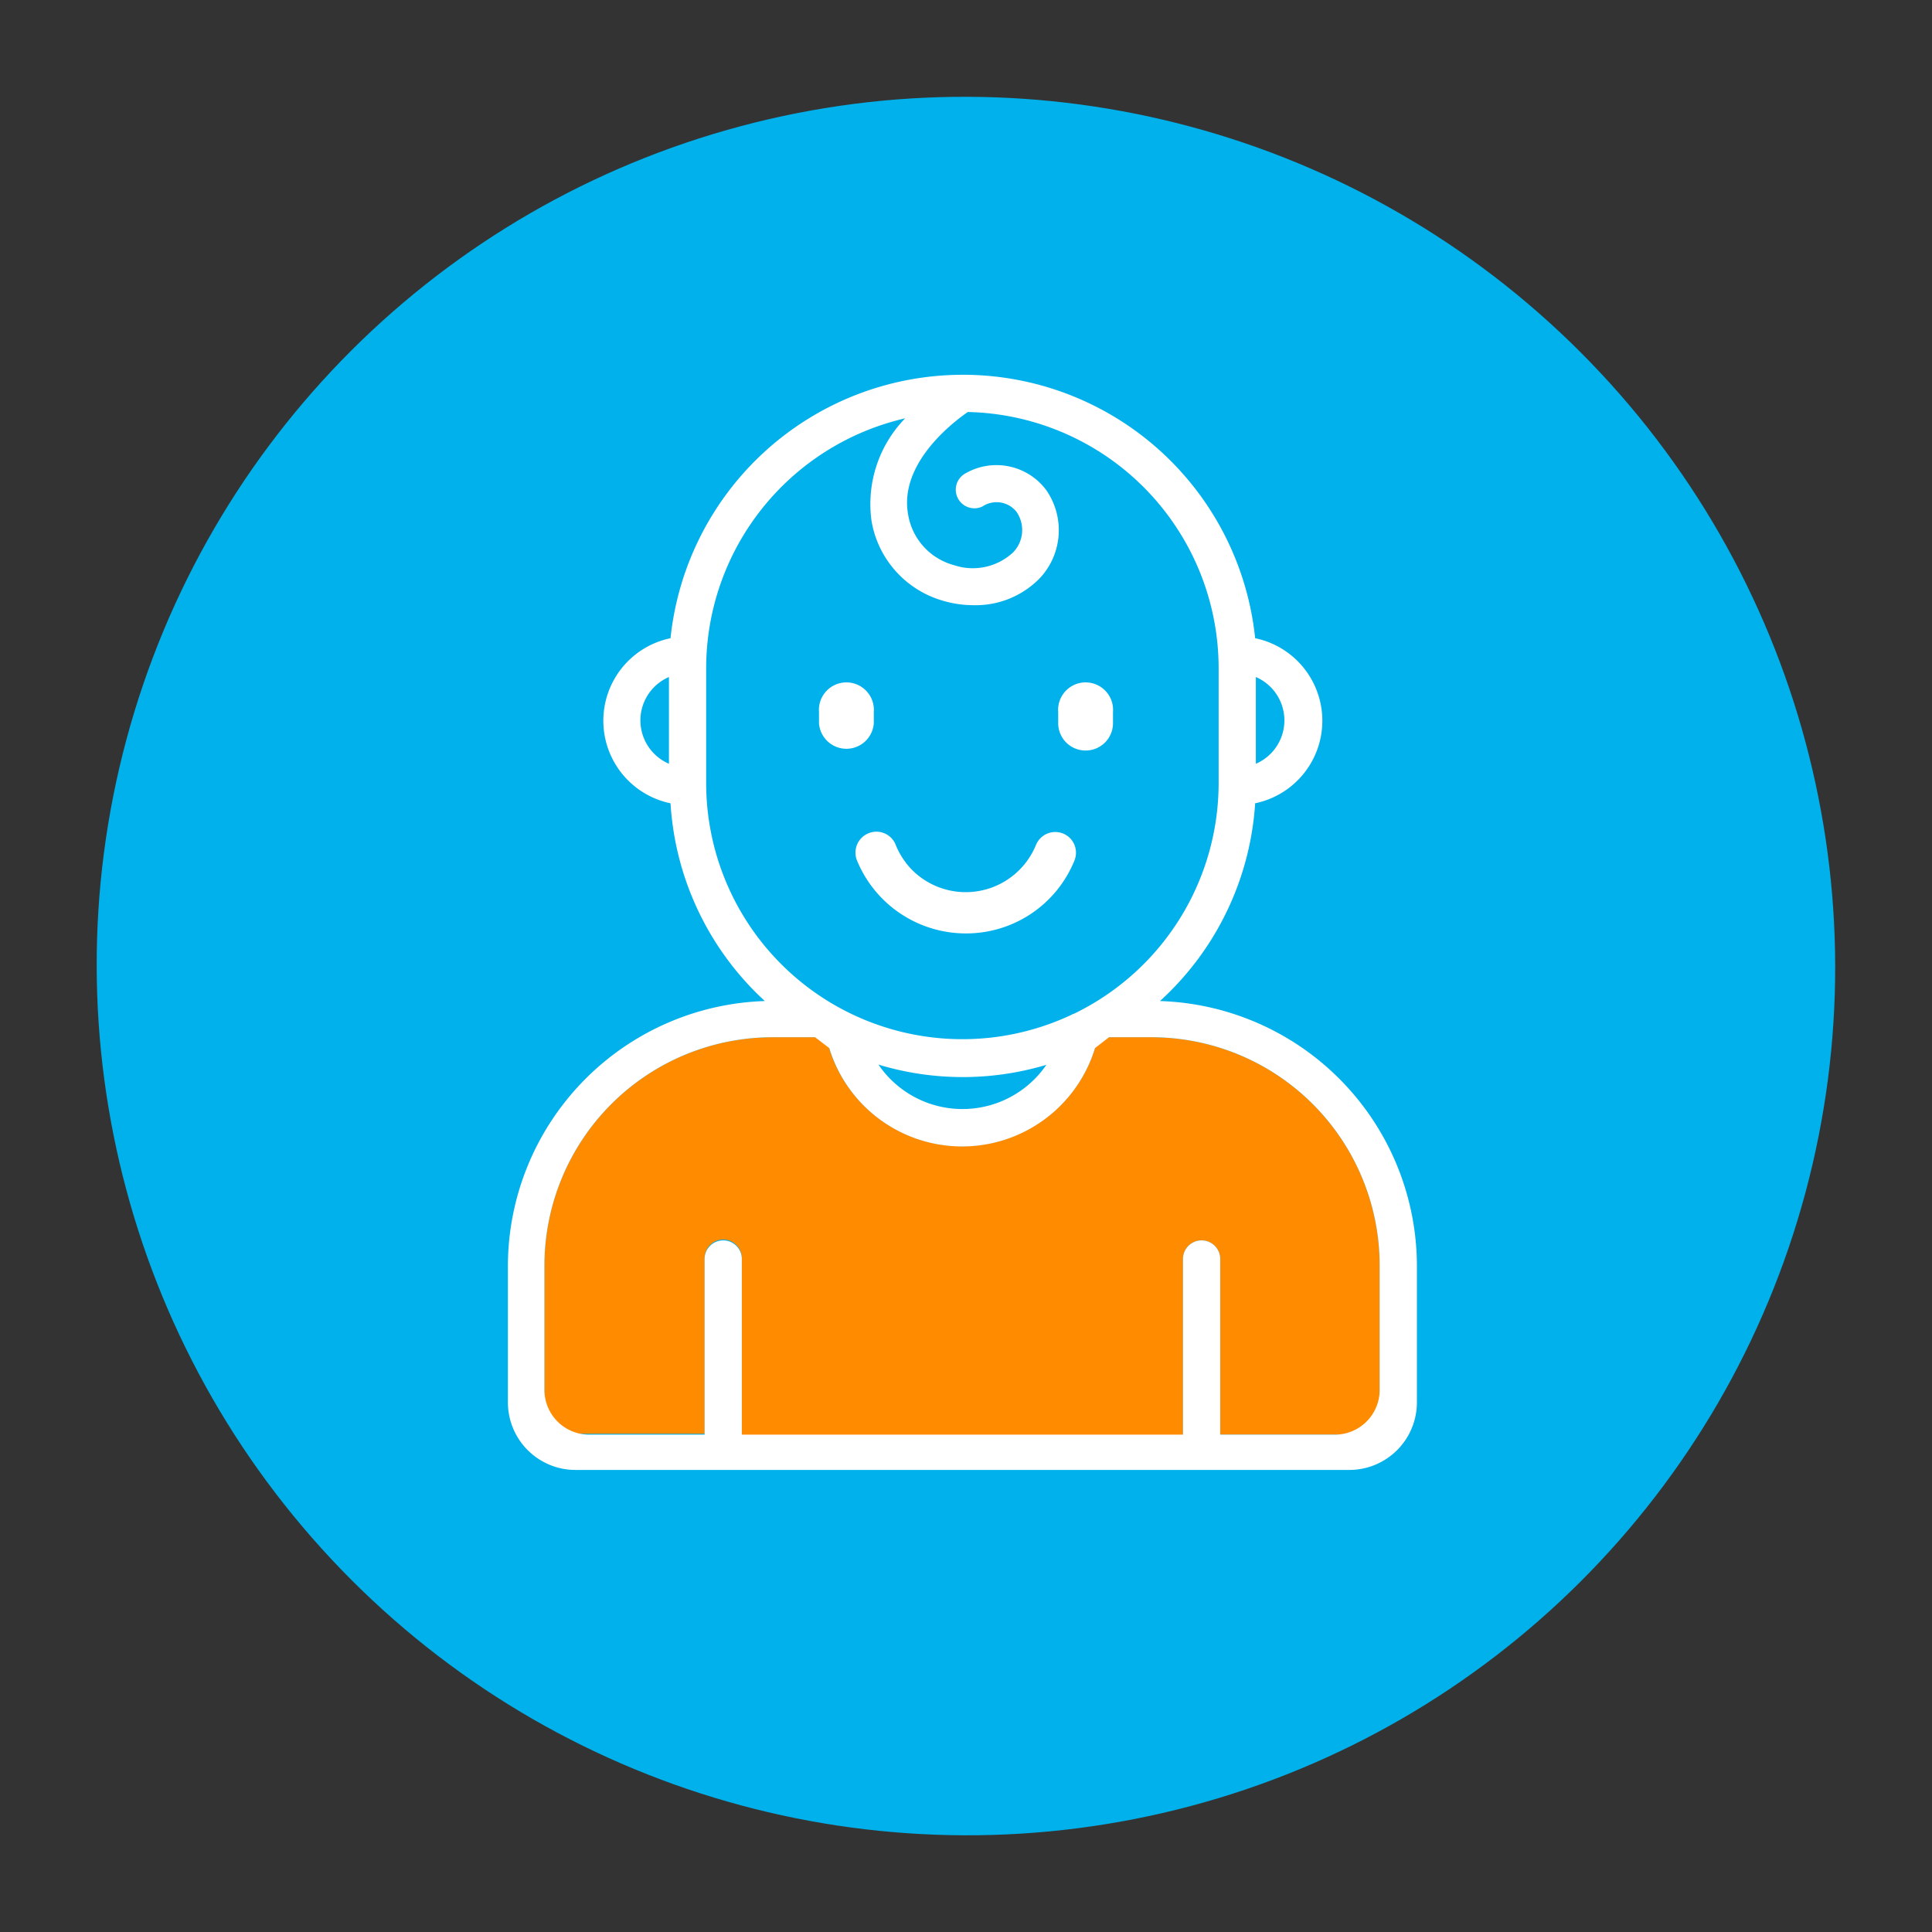 <svg xmlns="http://www.w3.org/2000/svg" id="Capa_1" data-name="Capa 1" viewBox="0 0 110.01 110.01"><rect x="0" y="0" width="110.01" height="110.01" fill="#333333" stroke="none"/><defs><style>.cls-1{fill:#00b1eb;}.cls-2,.cls-3{fill:#fff;}.cls-3{stroke:#fff;stroke-miterlimit:10;stroke-width:0.75px;}.cls-4{fill:#ff8b00;}</style></defs><title>Icono - Blog Niños</title><ellipse class="cls-1" cx="55" cy="55" rx="49.46" ry="49.53" transform="translate(-22.78 54.94) rotate(-44.95)"></ellipse><path class="cls-2" d="M55,53.15A6.65,6.65,0,0,0,61.18,49a1.18,1.18,0,0,0-.65-1.54,1.19,1.19,0,0,0-1.54.65,4.32,4.32,0,0,1-7.05,1.43A4.37,4.37,0,0,1,51,48.1a1.18,1.18,0,0,0-1.53-.66A1.19,1.19,0,0,0,48.8,49,6.7,6.7,0,0,0,55,53.15Z"></path><path class="cls-3" d="M49.38,41.18v-.65a1.19,1.19,0,1,0-2.37,0v.65a1.19,1.19,0,0,0,2.37,0Z"></path><path class="cls-3" d="M61.79,42.36A1.18,1.18,0,0,0,63,41.18v-.65a1.19,1.19,0,1,0-2.37,0v.65A1.18,1.18,0,0,0,61.79,42.36Z"></path><path class="cls-4" d="M42.24,82.75V71.64a1.06,1.06,0,0,0-2.12,0v10H31V72.06a13,13,0,0,1,13-13h2.41l.74.41a7.92,7.92,0,0,0,15.26,0l.74-.41h2.41a13,13,0,0,1,13,13v9.63H69.48v-10a1.06,1.06,0,0,0-2.12,0V82.75"></path><path class="cls-2" d="M80.68,72.06A15.11,15.11,0,0,0,66.05,57a16.66,16.66,0,0,0,5.42-11.26,4.8,4.8,0,0,0,0-9.4,16.73,16.73,0,0,0-16.57-15H54.8a16.74,16.74,0,0,0-16.62,15,4.8,4.8,0,0,0,0,9.4A16.66,16.66,0,0,0,43.55,57,15.12,15.12,0,0,0,28.92,72.06v7.79a3.85,3.85,0,0,0,3.85,3.85H76.83a3.85,3.85,0,0,0,3.85-3.85ZM71.51,38.55a2.69,2.69,0,0,1,0,4.94ZM38.09,43.49a2.69,2.69,0,0,1,0-4.94Zm2.12,1.13h0V38A14.62,14.62,0,0,1,51.54,23.82a7,7,0,0,0-1.91,5.87,5.72,5.72,0,0,0,4.11,4.53,6.07,6.07,0,0,0,1.7.24,5.09,5.09,0,0,0,3.79-1.56,4,4,0,0,0,.34-5A3.54,3.54,0,0,0,55,26.94a1.06,1.06,0,0,0,.94,1.9,1.45,1.45,0,0,1,1.93.29,1.82,1.82,0,0,1-.2,2.34,3.37,3.37,0,0,1-3.35.71,3.59,3.59,0,0,1-2.61-2.88c-.53-2.88,2.51-5.23,3.4-5.84A14.6,14.6,0,0,1,69.39,38v6.58a14.6,14.6,0,0,1-8.23,13.14.42.42,0,0,0-.14.06,14.59,14.59,0,0,1-20.81-13.2Zm19.38,16a5.79,5.79,0,0,1-9.57,0A16.59,16.59,0,0,0,59.59,60.63ZM31,72.06a13,13,0,0,1,13-13h2.41l.81.62a7.91,7.91,0,0,0,15.13,0l.8-.62h2.41a13,13,0,0,1,13,13v7.08A2.55,2.55,0,0,1,76,81.69H69.48v-10a1.06,1.06,0,0,0-2.12,0v10H42.24v-10a1.06,1.06,0,0,0-2.12,0v10H33.59A2.55,2.55,0,0,1,31,79.14Z"></path></svg>